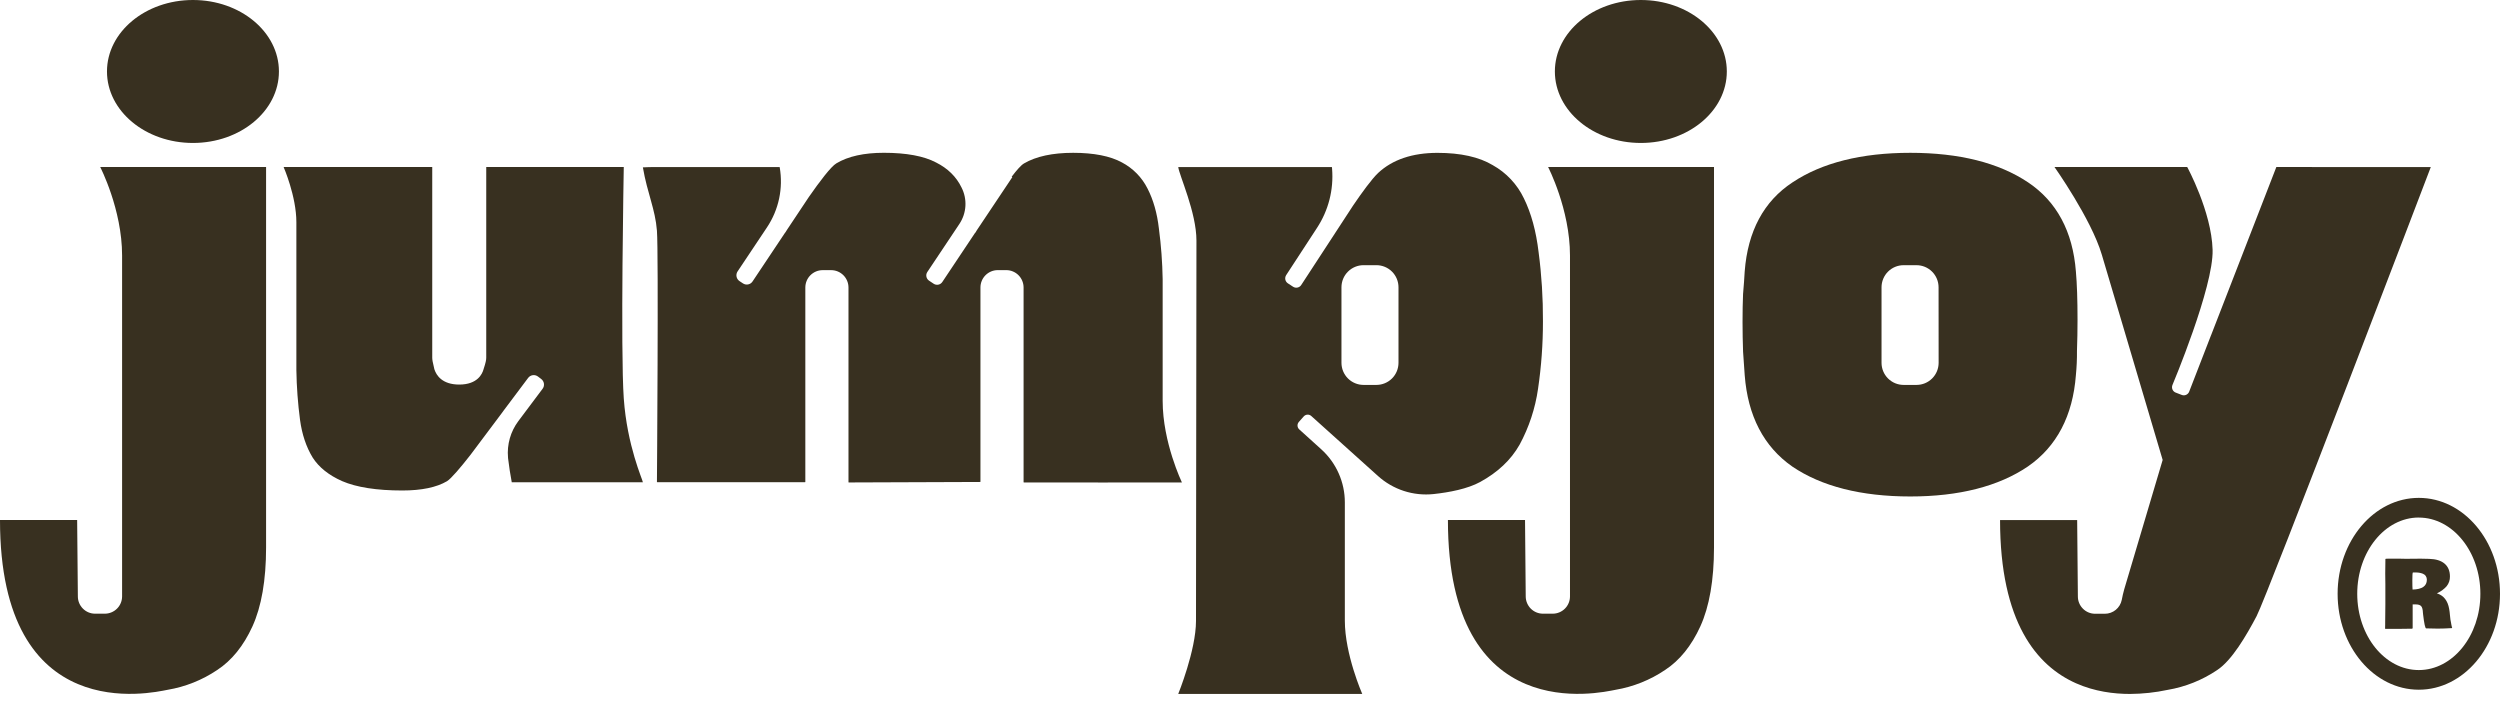 <?xml version="1.0" encoding="UTF-8"?> <svg xmlns="http://www.w3.org/2000/svg" width="173" height="49" viewBox="0 0 173 49" fill="none"><path d="M13.352 9.893C16.638 9.893 19.302 7.678 19.302 4.946C19.302 2.215 16.638 0 13.352 0C10.067 0 7.403 2.215 7.403 4.946C7.403 7.678 10.067 9.893 13.352 9.893Z" fill="#383020"></path><path d="M143.652 18.79C143.438 16.019 142.323 13.945 140.342 12.619C138.31 11.259 135.57 10.575 132.193 10.575C128.816 10.575 126.081 11.263 124.044 12.619C122.059 13.921 120.945 15.995 120.733 18.785C120.71 19.228 120.671 19.754 120.62 20.345C120.596 20.901 120.584 21.554 120.584 22.275C120.584 22.978 120.597 23.674 120.621 24.343C120.672 25.005 120.706 25.538 120.734 25.965C120.949 28.779 122.053 30.905 124.018 32.279C126.045 33.657 128.796 34.356 132.193 34.356C135.565 34.356 138.305 33.656 140.336 32.276C142.321 30.903 143.438 28.776 143.652 25.956C143.707 25.401 143.731 24.843 143.726 24.286C143.752 23.573 143.765 22.848 143.765 22.124C143.765 20.755 143.727 19.634 143.652 18.79ZM134.153 25.106C134.153 25.512 133.992 25.901 133.705 26.188C133.419 26.475 133.03 26.636 132.625 26.636H131.729C131.324 26.636 130.936 26.475 130.649 26.188C130.363 25.901 130.202 25.512 130.202 25.106V19.881C130.202 19.475 130.363 19.086 130.649 18.799C130.936 18.512 131.324 18.351 131.729 18.351H132.621C133.026 18.351 133.415 18.512 133.701 18.799C133.988 19.086 134.149 19.475 134.149 19.881L134.153 25.106Z" fill="#383020"></path><path d="M6.935 11.558C6.935 11.558 8.449 14.484 8.449 17.678V38.11C8.449 38.216 8.449 38.319 8.449 38.42V41.271C8.449 41.588 8.323 41.892 8.099 42.116C7.875 42.34 7.572 42.466 7.255 42.467H6.581C6.424 42.467 6.269 42.436 6.124 42.376C5.979 42.316 5.848 42.227 5.737 42.116C5.626 42.005 5.538 41.873 5.478 41.728C5.418 41.583 5.388 41.428 5.388 41.271L5.339 35.983H0C0 50.366 10.487 47.949 11.601 47.734C12.825 47.528 13.992 47.062 15.023 46.369C16.033 45.711 16.856 44.693 17.471 43.341C18.087 41.99 18.413 40.158 18.413 37.887V11.558H6.935Z" fill="#383020"></path><path d="M113.546 9.893C116.832 9.893 119.496 7.678 119.496 4.946C119.496 2.215 116.832 0 113.546 0C110.26 0 107.597 2.215 107.597 4.946C107.597 7.678 110.26 9.893 113.546 9.893Z" fill="#383020"></path><path d="M107.129 11.558C107.129 11.558 108.643 14.484 108.643 17.678V38.11C108.643 38.216 108.643 38.319 108.643 38.42V41.271C108.643 41.588 108.517 41.892 108.293 42.116C108.069 42.341 107.765 42.467 107.448 42.467H106.774C106.617 42.467 106.462 42.436 106.317 42.376C106.172 42.316 106.04 42.227 105.929 42.116C105.819 42.005 105.731 41.873 105.671 41.728C105.611 41.583 105.58 41.428 105.58 41.271L105.532 35.983H100.196C100.196 50.366 110.683 47.949 111.796 47.734C113.021 47.526 114.188 47.06 115.219 46.365C116.229 45.707 117.052 44.689 117.667 43.337C118.282 41.986 118.609 40.154 118.609 37.883V11.558H107.129Z" fill="#383020"></path><path d="M43.165 27.574C42.931 24.282 43.165 11.558 43.165 11.558H33.648V24.74C33.648 24.902 33.618 25.08 33.459 25.56C33.374 25.881 33.035 26.612 31.78 26.612C30.591 26.612 30.197 25.964 30.068 25.578L30.054 25.533C29.934 25.05 29.911 24.878 29.911 24.74V11.558H19.626C19.626 11.558 20.509 13.58 20.509 15.372V25.613C20.527 26.767 20.612 27.919 20.763 29.063C20.898 30.054 21.188 30.927 21.633 31.658C22.062 32.333 22.75 32.884 23.674 33.293C24.669 33.723 26.07 33.942 27.839 33.942C29.168 33.942 30.209 33.726 30.931 33.3C31.211 33.13 31.865 32.365 32.553 31.482L34.76 28.538L34.856 28.405L36.547 26.151C36.585 26.1 36.633 26.057 36.688 26.025C36.743 25.992 36.803 25.971 36.867 25.962C36.93 25.953 36.994 25.956 37.056 25.973C37.117 25.989 37.175 26.017 37.226 26.055L37.45 26.225C37.501 26.264 37.545 26.311 37.577 26.366C37.61 26.421 37.631 26.482 37.64 26.545C37.649 26.609 37.645 26.673 37.629 26.735C37.613 26.797 37.585 26.855 37.546 26.905L35.87 29.14C35.328 29.864 35.074 30.763 35.155 31.664L35.159 31.717C35.226 32.285 35.314 32.844 35.414 33.375H44.488C44.467 33.179 43.398 30.867 43.165 27.574Z" fill="#383020"></path><path d="M80.196 15.818C80.075 14.759 79.811 13.829 79.41 13.05C79.022 12.275 78.401 11.642 77.635 11.239C76.826 10.798 75.691 10.575 74.262 10.575C72.834 10.575 71.695 10.822 70.867 11.307C70.664 11.42 70.357 11.769 70.008 12.23L70.052 12.259L67.593 15.939L67.492 16.109H67.479L65.207 19.515C65.144 19.61 65.045 19.676 64.932 19.699C64.82 19.721 64.703 19.698 64.608 19.634L64.291 19.422C64.243 19.39 64.203 19.35 64.171 19.302C64.14 19.255 64.118 19.202 64.107 19.146C64.096 19.091 64.096 19.033 64.106 18.978C64.118 18.922 64.139 18.869 64.171 18.822L66.392 15.494C66.638 15.124 66.781 14.696 66.807 14.252C66.832 13.809 66.739 13.367 66.536 12.972C66.176 12.229 65.584 11.649 64.775 11.244C63.931 10.798 62.716 10.573 61.16 10.573C59.789 10.573 58.686 10.818 57.88 11.302C57.508 11.515 56.716 12.565 55.974 13.63L54.484 15.868C54.385 16.022 54.328 16.112 54.328 16.112V16.102L52.076 19.477C52.041 19.529 51.996 19.575 51.944 19.61C51.891 19.645 51.833 19.669 51.771 19.682C51.709 19.694 51.645 19.694 51.584 19.682C51.522 19.669 51.463 19.645 51.411 19.61L51.172 19.451C51.067 19.38 50.993 19.27 50.969 19.145C50.944 19.02 50.969 18.89 51.04 18.784L53.077 15.732C53.892 14.511 54.206 13.023 53.956 11.576C53.955 11.571 53.952 11.567 53.948 11.564C53.944 11.561 53.94 11.559 53.935 11.559H45.276C45.264 11.559 44.484 11.57 44.487 11.582C44.798 13.393 45.342 14.459 45.46 15.966C45.578 17.473 45.46 33.346 45.46 33.346C45.46 33.351 45.462 33.357 45.465 33.361C45.469 33.364 45.474 33.367 45.48 33.367H55.708C55.714 33.367 55.719 33.365 55.723 33.361C55.727 33.357 55.729 33.351 55.729 33.346V19.896C55.729 19.577 55.855 19.271 56.081 19.046C56.306 18.821 56.611 18.694 56.929 18.694H57.514C57.833 18.694 58.138 18.821 58.363 19.046C58.588 19.271 58.715 19.577 58.715 19.896V33.364C58.715 33.37 58.717 33.376 58.721 33.38C58.725 33.383 58.73 33.386 58.736 33.386L67.825 33.352C67.831 33.352 67.836 33.349 67.84 33.346C67.844 33.342 67.847 33.336 67.847 33.331V25.884C67.847 25.857 67.847 25.83 67.847 25.799V19.894C67.847 19.736 67.877 19.58 67.938 19.434C67.998 19.288 68.087 19.156 68.198 19.044C68.309 18.933 68.442 18.844 68.587 18.784C68.733 18.723 68.889 18.692 69.047 18.692H69.632C69.789 18.692 69.945 18.723 70.091 18.784C70.237 18.844 70.369 18.933 70.48 19.044C70.592 19.156 70.68 19.288 70.74 19.434C70.801 19.58 70.832 19.736 70.832 19.894V20.111C70.834 20.137 70.834 20.163 70.832 20.189V33.364C70.832 33.37 70.835 33.375 70.838 33.379C70.842 33.383 70.848 33.385 70.853 33.385C70.853 33.385 81.788 33.397 81.788 33.385C81.788 33.373 80.456 30.624 80.456 27.74V19.32C80.436 18.148 80.349 16.979 80.196 15.818Z" fill="#383020"></path><path d="M157.523 11.558L156.822 13.366L153.002 23.209V23.204L151.491 27.103C151.453 27.201 151.377 27.28 151.28 27.323C151.184 27.366 151.074 27.368 150.976 27.329L150.557 27.167C150.458 27.129 150.379 27.053 150.337 26.956C150.294 26.86 150.292 26.75 150.33 26.651C150.33 26.651 153.188 19.862 153.112 17.282C153.033 14.632 151.355 11.558 151.355 11.558H142.171C142.171 11.558 144.71 15.147 145.443 17.617L146.855 22.377L149.656 31.829L146.995 40.784C146.923 41.024 146.875 41.271 146.825 41.516C146.77 41.786 146.623 42.029 146.41 42.203C146.197 42.377 145.93 42.472 145.655 42.472H144.982C144.825 42.472 144.67 42.441 144.525 42.381C144.38 42.321 144.249 42.233 144.138 42.121C144.027 42.01 143.939 41.879 143.879 41.733C143.819 41.588 143.788 41.433 143.789 41.276L143.74 35.988H138.404C138.404 43.07 140.951 46.079 143.661 47.283C144.953 47.857 146.284 48.021 147.396 48.021C148.272 48.016 149.145 47.922 150.002 47.739C151.227 47.532 152.394 47.065 153.425 46.37C154.435 45.712 155.44 43.998 156.157 42.636C156.875 41.273 168.211 11.561 168.211 11.561L157.523 11.558Z" fill="#383020"></path><path d="M106.471 17.449C106.301 16.009 105.962 14.757 105.452 13.723C104.989 12.753 104.235 11.951 103.297 11.428C102.357 10.864 101.072 10.578 99.477 10.578C97.74 10.578 96.358 11.045 95.367 11.969C94.921 12.393 94.238 13.335 93.631 14.228L92.371 16.159L92.305 16.265V16.261L90.046 19.721C90.017 19.767 89.979 19.806 89.934 19.836C89.889 19.867 89.839 19.888 89.786 19.899C89.734 19.91 89.679 19.911 89.626 19.901C89.573 19.891 89.522 19.87 89.477 19.84L89.123 19.608C89.078 19.579 89.039 19.541 89.008 19.496C88.978 19.452 88.956 19.401 88.945 19.349C88.934 19.296 88.934 19.241 88.944 19.188C88.954 19.135 88.974 19.084 89.003 19.039L91.138 15.768C91.929 14.562 92.296 13.126 92.181 11.688C92.181 11.641 92.173 11.598 92.169 11.559H81.534C81.603 12.131 82.794 14.697 82.794 16.649C82.794 18.088 82.763 40.945 82.763 42.972C82.763 44.999 81.534 48.019 81.534 48.019H94.267C94.267 48.019 93.063 45.285 93.063 42.947V34.769C93.064 34.076 92.919 33.392 92.638 32.759C92.358 32.127 91.949 31.56 91.436 31.096L89.908 29.714C89.836 29.649 89.793 29.558 89.788 29.461C89.783 29.364 89.817 29.269 89.882 29.197L90.221 28.814C90.286 28.742 90.377 28.698 90.475 28.693C90.572 28.688 90.667 28.721 90.739 28.786L95.356 32.938C95.874 33.406 96.484 33.758 97.147 33.974C97.809 34.189 98.51 34.262 99.203 34.189C100.3 34.071 101.554 33.83 102.429 33.352C103.624 32.697 104.551 31.844 105.159 30.766C105.808 29.565 106.239 28.259 106.432 26.908C106.66 25.362 106.774 23.801 106.772 22.238C106.78 20.637 106.68 19.037 106.471 17.449ZM96.776 25.105C96.776 25.511 96.615 25.901 96.329 26.188C96.042 26.474 95.653 26.636 95.248 26.636H94.357C93.952 26.636 93.563 26.474 93.277 26.188C92.99 25.901 92.829 25.511 92.829 25.105V19.881C92.829 19.475 92.99 19.085 93.277 18.799C93.563 18.512 93.952 18.35 94.357 18.35H95.248C95.653 18.35 96.042 18.512 96.329 18.799C96.615 19.085 96.776 19.475 96.776 19.881V25.105Z" fill="#383020"></path><path d="M167.381 47.728C164.283 47.728 161.763 44.753 161.763 41.091C161.763 37.428 164.283 34.453 167.381 34.453C170.48 34.453 173 37.428 173 41.091C173 44.753 170.476 47.728 167.381 47.728ZM167.381 35.813C165.032 35.813 163.121 38.18 163.121 41.091C163.121 44.001 165.029 46.368 167.381 46.368C169.733 46.368 171.642 44 171.642 41.091C171.642 38.181 169.728 35.816 167.381 35.816V35.813Z" fill="#383020"></path><path d="M166.492 38.669L167.511 38.66C167.726 38.66 167.92 38.664 168.095 38.673C168.565 38.685 168.922 38.796 169.167 39.005C169.411 39.214 169.534 39.509 169.536 39.888C169.543 40.135 169.461 40.377 169.306 40.569C169.119 40.778 168.89 40.945 168.633 41.059C169.101 41.207 169.384 41.566 169.482 42.135C169.507 42.276 169.525 42.417 169.535 42.56C169.551 42.72 169.562 42.828 169.57 42.882L169.602 43.044C169.623 43.182 169.651 43.32 169.687 43.455L169.674 43.465C169.316 43.488 168.989 43.5 168.691 43.5C168.396 43.5 168.135 43.494 167.907 43.484H167.891C167.825 43.484 167.756 43.172 167.682 42.549L167.667 42.413C167.658 42.181 167.617 42.025 167.544 41.945C167.471 41.865 167.346 41.825 167.167 41.825H167.126H166.956V42.787V42.889V43.468C166.953 43.478 166.947 43.487 166.939 43.494C166.931 43.501 166.92 43.505 166.91 43.506C166.677 43.515 166.349 43.519 165.926 43.519C165.503 43.519 165.224 43.519 165.092 43.519L165.073 43.513H165.067C165.06 43.511 165.053 43.508 165.047 43.503L165.054 43.218V43.124L165.067 41.809V41.578V41.341V40.522V40.414L165.058 39.696L165.07 38.686C165.07 38.669 165.13 38.66 165.25 38.66H165.452H165.645H166.046L166.492 38.669ZM169.707 43.446L169.691 43.455V43.449C169.691 43.449 169.697 43.446 169.707 43.446ZM167.662 39.701C167.5 39.639 167.326 39.61 167.153 39.616H166.969C166.946 39.65 166.934 39.829 166.934 40.152C166.934 40.472 166.94 40.688 166.95 40.797C167.61 40.782 167.939 40.556 167.939 40.117C167.941 40.028 167.916 39.94 167.866 39.865C167.817 39.791 167.745 39.734 167.662 39.701Z" fill="#383020"></path></svg> 